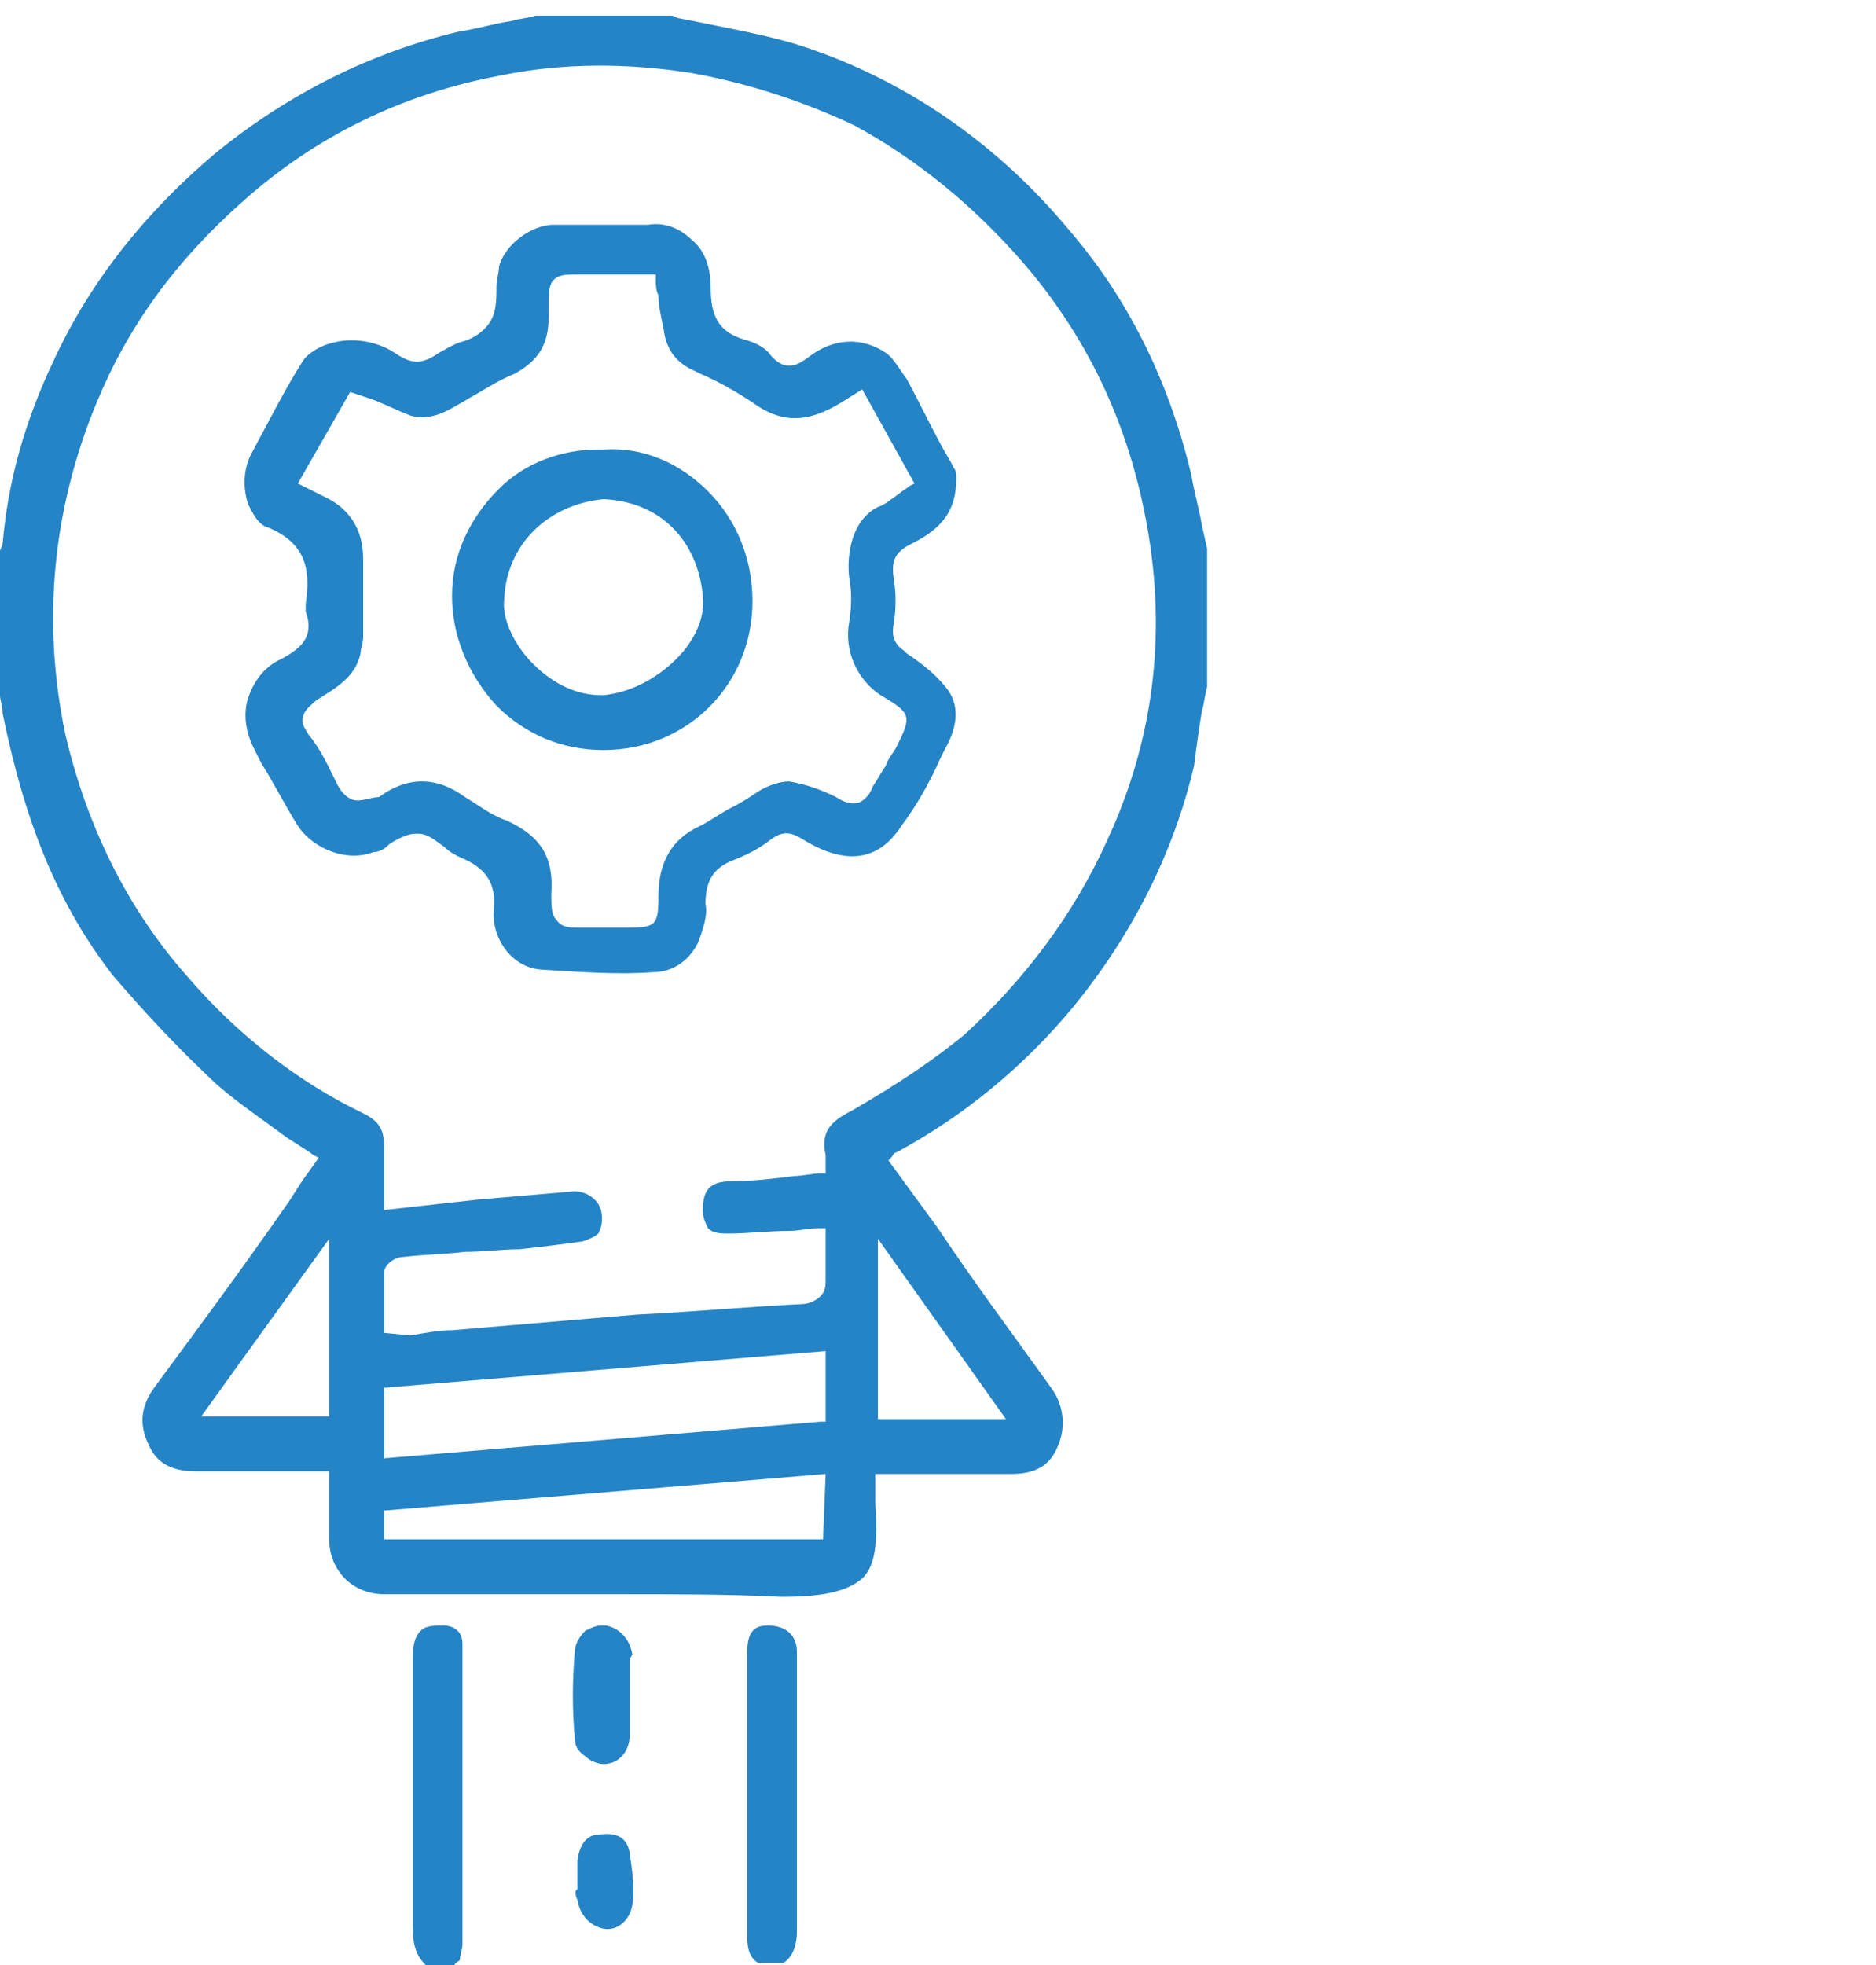 <?xml version="1.0" encoding="utf-8"?>
<!-- Generator: Adobe Illustrator 22.0.1, SVG Export Plug-In . SVG Version: 6.00 Build 0)  -->
<svg version="1.1" id="Layer_1" xmlns="http://www.w3.org/2000/svg" xmlns:xlink="http://www.w3.org/1999/xlink" x="0px" y="0px"
	 viewBox="0 0 71.8 75.2" style="enable-background:new 0 0 71.8 75.2;" xml:space="preserve">
<style type="text/css">
	.st0{fill:#2484C6;}
</style>
<g>
	<path class="st0" d="M46,27.2c0.1-0.3,0.1-0.6,0.2-0.9V21L46,20.1c-0.1-0.6-0.3-1.3-0.4-1.9c-0.8-3.4-2.3-6.6-4.6-9.3
		C38.2,5.5,34.6,3,30.5,1.7c-1-0.3-2-0.5-3-0.7c-0.5-0.1-1-0.2-1.5-0.3c-0.1,0-0.2-0.1-0.3-0.1h-5.2c-0.3,0.1-0.6,0.1-0.9,0.2
		c-0.7,0.1-1.3,0.3-2,0.4C14.2,2,11,3.6,8.2,5.9c-2.6,2.2-4.7,4.8-6.1,7.8c-1.2,2.5-1.8,4.8-2,7.1C0.1,20.9,0,21,0,21.1v5.2v0.3
		c0,0.2,0.1,0.4,0.1,0.7c0.9,4.4,2.2,7.4,4.2,10c1.2,1.4,2.5,2.8,4,4.2c0.8,0.7,1.7,1.3,2.5,1.9c0.4,0.3,0.8,0.5,1.2,0.8l0.2,0.1
		L11.7,45c-0.3,0.4-0.5,0.8-0.8,1.2c-1.6,2.3-3.3,4.6-5,6.9c-0.5,0.7-0.6,1.4-0.2,2.2c0.3,0.7,0.9,1,1.8,1l0,0c1.1,0,2.2,0,3.4,0
		h1.7v1c0,0.5,0,1,0,1.6c0,1.2,0.9,2.1,2.1,2.1c1.5,0,3.1,0,4.6,0s3,0,4.5,0c2,0,4.1,0,6.1,0.1c1.6,0,2.5-0.2,3.1-0.7
		c0.5-0.5,0.6-1.3,0.5-2.9c0-0.2,0-0.4,0-0.6v-0.5h1.8c1.1,0,2.3,0,3.4,0c0.9,0,1.5-0.3,1.8-1.1c0.3-0.7,0.2-1.5-0.2-2.1
		c-1.5-2.1-3-4.1-4.4-6.2L34,44.4l0.1-0.1c0.1-0.1,0.1-0.2,0.2-0.2c2.6-1.4,4.9-3.3,6.8-5.6c2.2-2.7,3.8-5.8,4.6-9.2
		C45.8,28.5,45.9,27.8,46,27.2z M12.6,54.2H7.7l4.9-6.8V54.2z M31.5,58.9H14.7v-1.1l16.9-1.4L31.5,58.9L31.5,58.9z M31.6,54.4h-0.2
		l-16.7,1.4v-2.7l16.9-1.4C31.6,51.7,31.6,54.4,31.6,54.4z M38.5,54.3h-4.9v-6.9L38.5,54.3z M42.4,32.1c-1.3,2.9-3.2,5.4-5.5,7.5
		c-1.1,0.9-2.4,1.8-4.3,2.9c-0.8,0.4-1.2,0.8-1,1.7c0,0.1,0,0.2,0,0.3v0.4h-0.2c-0.3,0-0.7,0.1-1,0.1c-0.8,0.1-1.6,0.2-2.4,0.2
		s-1.1,0.3-1.1,1.1c0,0.3,0.1,0.5,0.2,0.7c0.2,0.2,0.5,0.2,0.8,0.2c0.7,0,1.5-0.1,2.3-0.1c0.4,0,0.7-0.1,1.1-0.1h0.3v0.3
		c0,0.2,0,0.3,0,0.5c0,0.4,0,0.7,0,1.1c0,0.3,0,0.5-0.2,0.7s-0.5,0.3-0.7,0.3c-2.1,0.1-4.2,0.3-6.3,0.4c-2.4,0.2-4.7,0.4-7.1,0.6
		c-0.5,0-1,0.1-1.6,0.2l-1-0.1v-0.8c0-0.5,0-1,0-1.5c0-0.3,0.4-0.6,0.7-0.6c0.8-0.1,1.6-0.1,2.4-0.2c0.7,0,1.4-0.1,2.1-0.1
		c0.9-0.1,1.7-0.2,2.4-0.3c0.3-0.1,0.5-0.2,0.6-0.3c0.1-0.2,0.2-0.5,0.1-0.9s-0.6-0.8-1.2-0.7c-1.2,0.1-2.3,0.2-3.5,0.3l-3.6,0.4V46
		c0-0.2,0-0.5,0-0.7c0-0.5,0-0.9,0-1.4c0-0.7-0.2-1-0.8-1.3c-2.5-1.2-4.8-3-6.7-5.2c-2.4-2.7-3.9-5.9-4.7-9.3
		C1.6,23.8,2,19.5,3.7,15.4c1.2-2.9,3-5.4,5.6-7.7c2.8-2.5,6.1-4.1,9.8-4.8c2.4-0.5,4.9-0.5,7.4-0.1c2.2,0.4,4.3,1.1,6.2,2
		c2.4,1.3,4.6,3.1,6.5,5.3c2.4,2.8,3.9,6,4.6,9.5C44.7,24,44.2,28.2,42.4,32.1z"/>
	<path class="st0" d="M17.7,74.4c0-3.9,0-7.8,0-11.5c0-0.6-0.5-0.7-0.7-0.7c-0.4,0-0.7,0-0.9,0.2c-0.2,0.2-0.3,0.5-0.3,1
		c0,1.2,0,2.4,0,3.6c0,2.2,0,4.4,0,6.7c0,0.7,0.1,1.1,0.5,1.5h1.1c0-0.1,0.1-0.1,0.2-0.2C17.6,74.8,17.7,74.6,17.7,74.4z"/>
	<path class="st0" d="M30.5,73.9c0-2.1,0-4.2,0-6.3v-2.9c0-0.5,0-1,0-1.5c0-0.6-0.4-1-1.1-1l0,0c-0.4,0-0.8,0.1-0.8,1v2.9
		c0,2.7,0,5.3,0,8c0,0.5,0.1,0.8,0.4,1h1C30.3,74.9,30.5,74.5,30.5,73.9z"/>
	<path class="st0" d="M24.2,63.3c-0.1-0.6-0.5-1-1-1.1c-0.1,0-0.1,0-0.2,0c-0.2,0-0.4,0.1-0.6,0.2c-0.2,0.2-0.4,0.5-0.4,0.8
		c-0.1,1.1-0.1,2.3,0,3.3c0,0.3,0.1,0.5,0.4,0.7c0.2,0.2,0.5,0.3,0.7,0.3c0.6,0,1-0.5,1-1.1c0-0.3,0-0.7,0-1c0-0.2,0-0.3,0-0.5v-1.4
		C24.2,63.3,24.2,63.3,24.2,63.3z"/>
	<path class="st0" d="M22.1,72.7c0.1,0.6,0.5,1,1,1.1s1-0.3,1.1-0.9s0-1.3-0.1-2c-0.1-0.6-0.5-0.8-1.2-0.7c-0.3,0-0.7,0.2-0.8,1
		c0,0.2,0,0.3,0,0.5c0,0.1,0,0.2,0,0.3c0,0.1,0,0.2,0,0.3C22,72.3,22,72.5,22.1,72.7z"/>
	<path class="st0" d="M14.9,32.3c0.3-0.2,0.7-0.4,1-0.4c0,0,0,0,0.1,0c0.4,0,0.7,0.3,1,0.5c0.2,0.2,0.4,0.3,0.6,0.4
		c1,0.4,1.4,1,1.3,2s0.6,2.2,1.8,2.3c1.6,0.1,3,0.2,4.3,0.1c0.8,0,1.4-0.5,1.7-1.1c0.2-0.5,0.4-1.1,0.3-1.5c0-0.9,0.3-1.4,1.1-1.7
		c0.5-0.2,0.9-0.4,1.3-0.7c0.5-0.4,0.8-0.4,1.3-0.1c1.6,1,2.9,0.9,3.8-0.5c0.6-0.8,1.1-1.7,1.5-2.6l0.2-0.4c0.5-0.9,0.5-1.7,0-2.3
		c-0.4-0.5-0.9-0.9-1.5-1.3l-0.1-0.1c-0.3-0.2-0.5-0.5-0.4-1c0.1-0.6,0.1-1.2,0-1.8c-0.1-0.7,0.1-1,0.7-1.3c1.2-0.6,1.7-1.3,1.7-2.5
		l0,0c0-0.1,0-0.3-0.1-0.4l-0.1-0.2c-0.6-1-1.1-2.1-1.7-3.2c-0.3-0.4-0.5-0.8-0.8-1c-0.9-0.6-2-0.6-3,0.2c-0.3,0.2-0.8,0.6-1.4-0.1
		c-0.2-0.3-0.6-0.5-1-0.6c-1-0.3-1.3-0.9-1.3-2c0-0.7-0.2-1.4-0.7-1.8c-0.5-0.5-1.1-0.7-1.7-0.6c-0.8,0-1.6,0-2.4,0
		c-0.4,0-0.8,0-1.2,0c-0.9,0-1.9,0.8-2.1,1.6c0,0.2-0.1,0.5-0.1,0.8c0,0.5,0,1-0.3,1.4S18,13,17.6,13.1c-0.3,0.1-0.6,0.3-0.8,0.4
		c-0.7,0.5-1.1,0.4-1.7,0s-1.5-0.6-2.3-0.4c-0.5,0.1-1,0.4-1.2,0.7c-0.7,1.1-1.3,2.3-2,3.6c-0.3,0.6-0.3,1.3-0.1,1.9
		c0.2,0.4,0.4,0.8,0.8,0.9c1.4,0.6,1.6,1.6,1.4,2.9c0,0.1,0,0.3,0,0.3c0.4,1.1-0.4,1.5-0.9,1.8c-0.7,0.3-1.1,0.9-1.3,1.5
		S9.4,28,9.7,28.6l0.3,0.6c0.5,0.8,0.9,1.6,1.4,2.4c0.6,0.9,1.9,1.4,2.9,1C14.6,32.6,14.8,32.4,14.9,32.3z M13.5,30.6
		c-0.3-0.1-0.5-0.4-0.6-0.6c-0.3-0.6-0.6-1.3-1.1-1.9c-0.1-0.2-0.3-0.4-0.2-0.7c0.1-0.3,0.3-0.4,0.5-0.6c0.8-0.5,1.5-0.9,1.7-1.8
		c0-0.2,0.1-0.4,0.1-0.6c0-0.5,0-0.9,0-1.4s0-1.1,0-1.6c0-1-0.4-1.8-1.3-2.3l-1.2-0.6l2-3.5l0.9,0.3c0.5,0.2,0.9,0.4,1.4,0.6
		c0.7,0.2,1.3-0.1,1.8-0.4c0.2-0.1,0.5-0.3,0.7-0.4c0.5-0.3,1-0.6,1.5-0.8c0.9-0.5,1.3-1.1,1.3-2.2v-0.4c0-0.5,0-0.8,0.2-1
		s0.5-0.2,1-0.2h0.4c0.5,0,1.1,0,1.6,0h0.9v0.2c0,0.2,0,0.4,0.1,0.6c0,0.4,0.1,0.8,0.2,1.3c0.1,0.8,0.5,1.3,1.2,1.6l0.2,0.1
		c0.7,0.3,1.4,0.7,2,1.1c1.1,0.8,2.1,0.8,3.4,0l0.8-0.5l2,3.6l-0.2,0.1c-0.1,0.1-0.3,0.2-0.4,0.3c-0.3,0.2-0.5,0.4-0.8,0.5
		c-1,0.5-1.2,1.8-1.1,2.7c0.1,0.5,0.1,1.1,0,1.7c-0.2,1.1,0.3,2.2,1.2,2.8c1.2,0.7,1.2,0.8,0.6,2c-0.1,0.2-0.3,0.4-0.4,0.7
		c-0.2,0.3-0.3,0.5-0.5,0.8c-0.1,0.3-0.3,0.5-0.5,0.6c-0.3,0.1-0.6,0-0.9-0.2c-0.6-0.3-1.2-0.5-1.8-0.6c-0.4,0-0.9,0.2-1.2,0.4
		c-0.3,0.2-0.6,0.4-1,0.6s-0.8,0.5-1.2,0.7c-1.1,0.5-1.6,1.4-1.6,2.7c0,1.1-0.1,1.2-1.2,1.2c-0.3,0-0.7,0-1,0c-0.2,0-0.5,0-0.7,0
		c-0.5,0-0.8,0-1-0.3c-0.2-0.2-0.2-0.5-0.2-1c0.1-1.4-0.4-2.2-1.7-2.8c-0.6-0.2-1.1-0.6-1.6-0.9c-1.1-0.8-2.2-0.8-3.3,0
		C14.2,30.5,13.8,30.7,13.5,30.6z"/>
	<path class="st0" d="M19,27c1.1,1.1,2.5,1.7,4.1,1.7c3.2,0,5.7-2.5,5.7-5.7c0-1.6-0.6-3.1-1.7-4.2s-2.5-1.7-4-1.6l0,0
		c-0.1,0-0.1,0-0.2,0c-1.4,0-2.8,0.5-3.8,1.5c-1.1,1.1-1.8,2.5-1.8,4.1C17.3,24.3,17.9,25.8,19,27z M23.1,19.1L23.1,19.1
		c2.2,0.1,3.6,1.6,3.8,3.7c0.1,0.8-0.3,1.7-1,2.4c-0.8,0.8-1.8,1.3-2.8,1.4H23c-0.9,0-1.8-0.4-2.6-1.2c-0.7-0.7-1.2-1.7-1.1-2.5
		C19.4,20.8,21,19.3,23.1,19.1z"/>
</g>
</svg>
